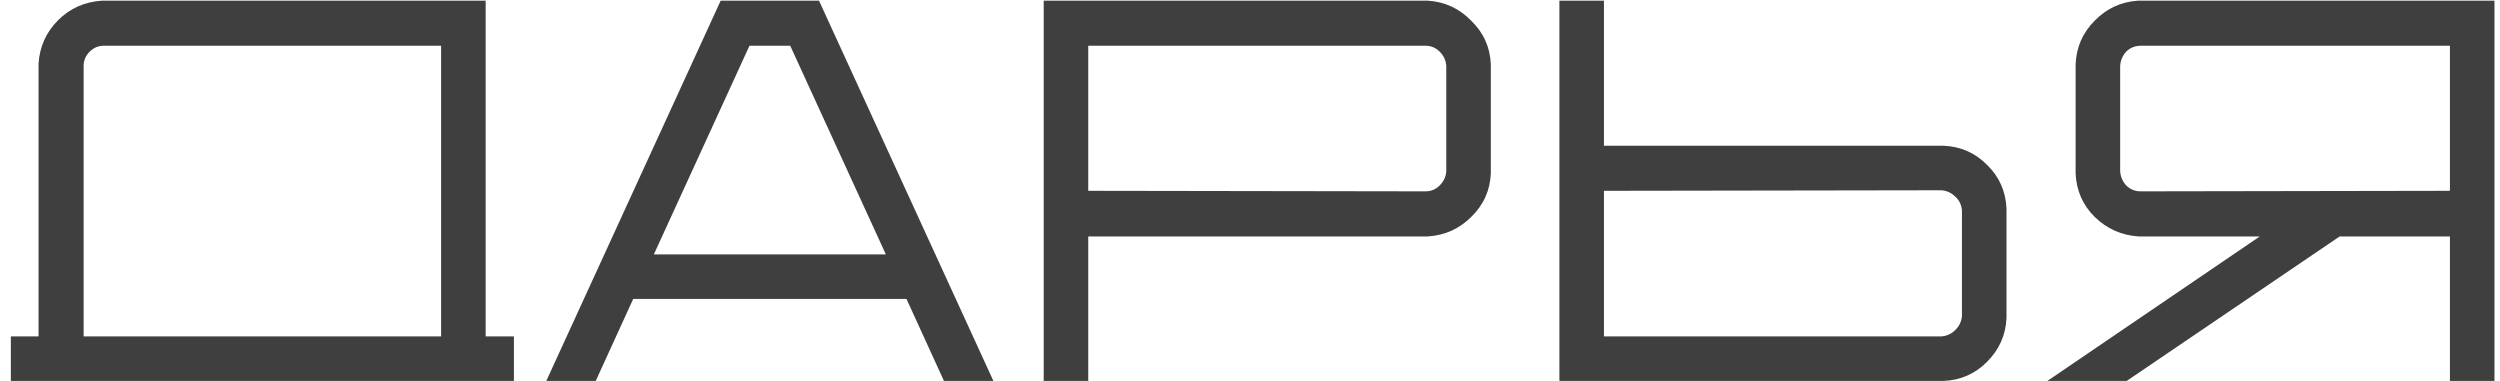 <?xml version="1.0" encoding="UTF-8"?> <svg xmlns="http://www.w3.org/2000/svg" width="210" height="32" viewBox="0 0 210 32" fill="none"> <path d="M40.795 0.056V28.258H43.169V32H0.911V28.258H3.238V5.349C3.329 3.919 3.877 2.702 4.881 1.698C5.885 0.694 7.117 0.147 8.577 0.056H40.795ZM7.026 28.258H37.053V3.843H8.714C8.258 3.843 7.862 4.011 7.528 4.345C7.193 4.68 7.026 5.075 7.026 5.532V28.258ZM68.797 0.056L83.446 32H79.293L76.144 25.109H53.19L50.041 32H45.888L60.537 0.056H68.797ZM54.924 21.367H74.41L66.379 3.843H62.956L54.924 21.367ZM125.229 5.395V14.568C125.168 15.997 124.62 17.214 123.586 18.218C122.582 19.222 121.365 19.77 119.935 19.861H91.413V32H87.671V0.056H119.935C121.365 0.147 122.582 0.71 123.586 1.744C124.62 2.748 125.168 3.965 125.229 5.395ZM119.752 16.073C120.209 16.073 120.604 15.906 120.939 15.571C121.274 15.237 121.456 14.841 121.487 14.385V5.532C121.456 5.075 121.274 4.68 120.939 4.345C120.604 4.011 120.209 3.843 119.752 3.843H91.413V16.028L119.752 16.073ZM163.252 12.24C164.682 12.301 165.899 12.833 166.903 13.837C167.938 14.841 168.485 16.073 168.546 17.534V26.706C168.485 28.136 167.938 29.368 166.903 30.403C165.899 31.407 164.682 31.939 163.252 32H130.989V0.056H134.731V12.24H163.252ZM164.804 26.524V17.716C164.774 17.23 164.591 16.834 164.256 16.53C163.922 16.195 163.526 16.013 163.07 15.982L134.731 16.028V28.258H163.07C163.526 28.227 163.922 28.045 164.256 27.71C164.591 27.376 164.774 26.98 164.804 26.524ZM179.6 0.056H209.536V32H205.794V19.861H196.53L178.641 32H171.979L189.822 19.861H179.645C178.216 19.77 176.983 19.222 175.949 18.218C174.945 17.214 174.413 15.997 174.352 14.568V5.395C174.413 3.965 174.945 2.748 175.949 1.744C176.953 0.71 178.17 0.147 179.6 0.056ZM205.794 16.028V3.843H179.828C179.341 3.843 178.93 4.011 178.596 4.345C178.292 4.68 178.124 5.075 178.094 5.532V14.385C178.124 14.841 178.292 15.237 178.596 15.571C178.93 15.906 179.341 16.073 179.828 16.073L205.794 16.028Z" fill="#3F3F3F"></path> </svg> 